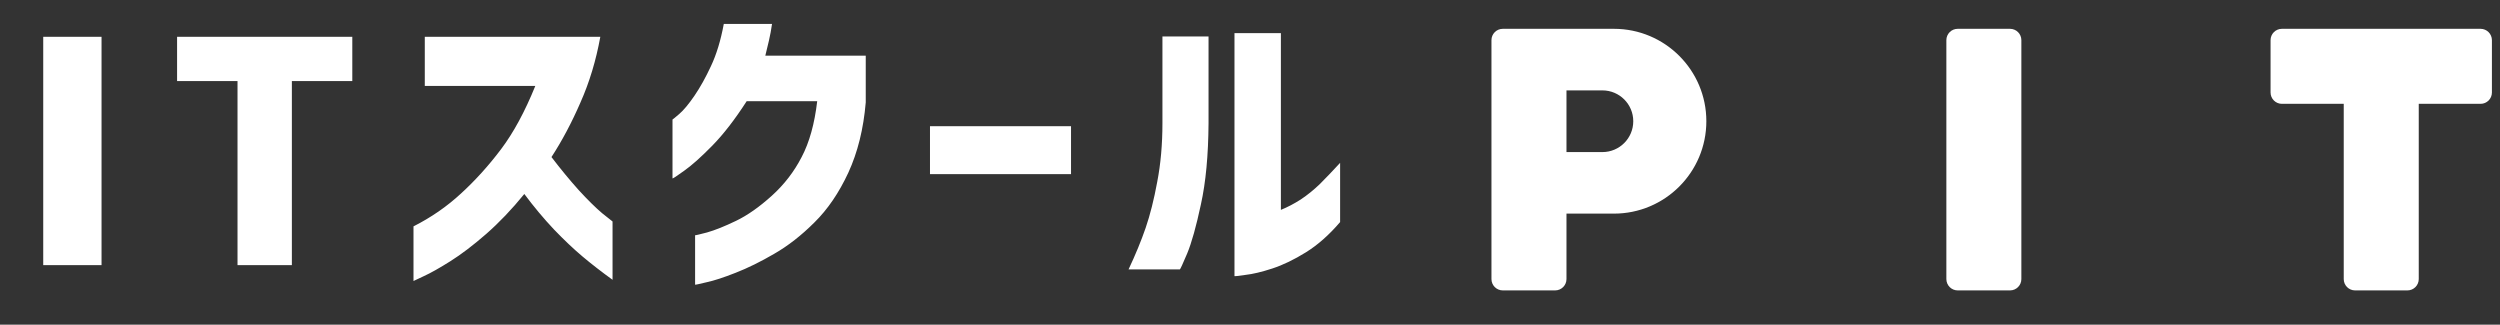 <svg width="154" height="20" viewBox="0 0 154 20" fill="none" xmlns="http://www.w3.org/2000/svg">
<rect x="0" y="0" width="154" height="20" fill="#333333" stroke="none"/>
<path d="M2.663 16.332V2.265H6.255V16.332H2.663ZM21.702 2.265V4.992H17.979V16.332H14.631V4.992H10.908V2.265H21.702ZM26.167 5.293V2.265H36.98C36.717 3.719 36.31 5.067 35.758 6.308C35.219 7.55 34.623 8.672 33.971 9.675C34.535 10.414 35.093 11.091 35.645 11.706C36.209 12.32 36.692 12.796 37.093 13.135C37.507 13.461 37.72 13.63 37.733 13.643V17.235C37.056 16.746 36.441 16.269 35.89 15.806C35.338 15.342 34.749 14.784 34.122 14.132C33.495 13.467 32.887 12.74 32.298 11.95C31.533 12.89 30.749 13.712 29.947 14.414C29.157 15.103 28.424 15.661 27.747 16.088C27.07 16.514 26.524 16.821 26.11 17.009C25.697 17.21 25.484 17.31 25.471 17.31V13.944C26.562 13.392 27.54 12.715 28.405 11.913C29.282 11.11 30.104 10.201 30.868 9.186C31.633 8.17 32.335 6.873 32.975 5.293H26.167ZM47.557 1.475C47.507 1.826 47.444 2.165 47.369 2.491C47.294 2.817 47.218 3.13 47.143 3.431H53.33V6.308C53.192 7.938 52.835 9.38 52.258 10.634C51.682 11.875 50.986 12.897 50.171 13.699C49.368 14.502 48.541 15.147 47.688 15.636C46.849 16.125 46.059 16.514 45.319 16.802C44.592 17.09 43.996 17.285 43.532 17.385C43.069 17.498 42.83 17.548 42.818 17.536V14.489C42.83 14.502 43.075 14.445 43.551 14.32C44.04 14.182 44.636 13.944 45.338 13.605C46.04 13.267 46.773 12.753 47.538 12.063C48.303 11.373 48.917 10.577 49.381 9.675C49.858 8.772 50.177 7.625 50.34 6.233H45.996C45.269 7.362 44.56 8.277 43.871 8.979C43.181 9.681 42.605 10.195 42.141 10.521C41.689 10.847 41.451 11.004 41.426 10.991V7.362C41.439 7.362 41.577 7.249 41.84 7.023C42.116 6.785 42.429 6.409 42.78 5.895C43.131 5.381 43.47 4.773 43.796 4.07C44.134 3.356 44.397 2.491 44.586 1.475H47.557ZM57.287 10.728V7.775H65.975V10.728H57.287ZM82.551 13.68C81.874 14.47 81.172 15.091 80.445 15.542C79.718 15.993 79.028 16.326 78.376 16.539C77.724 16.752 77.173 16.884 76.721 16.934C76.282 16.997 76.057 17.022 76.044 17.009V2.039H78.903V12.928C79.304 12.765 79.712 12.552 80.125 12.289C80.539 12.013 80.934 11.693 81.31 11.33C81.686 10.954 82.1 10.521 82.551 10.032V13.68ZM69.519 16.595C69.945 15.693 70.296 14.84 70.572 14.038C70.847 13.235 71.086 12.289 71.286 11.198C71.499 10.095 71.606 8.891 71.606 7.587V2.246H74.446V7.587C74.433 9.568 74.276 11.236 73.976 12.59C73.687 13.944 73.405 14.953 73.129 15.617C72.853 16.269 72.703 16.595 72.678 16.595H69.519Z" fill="white"/>
<path d="M99.418 1.775H92.572C92.187 1.775 91.874 2.088 91.874 2.473V17.191C91.874 17.576 92.187 17.889 92.572 17.889H95.796C96.182 17.889 96.495 17.576 96.495 17.191V13.159H99.418C102.562 13.159 105.111 10.61 105.111 7.466C105.111 4.323 102.562 1.775 99.418 1.775ZM98.709 9.368H96.495V5.568H98.709C99.758 5.568 100.609 6.418 100.609 7.468C100.609 8.517 99.758 9.368 98.709 9.368Z" fill="white"/>
<path d="M120.594 1.775C120.208 1.775 119.896 2.088 119.896 2.473V17.191C119.896 17.576 120.208 17.889 120.594 17.889H123.818C124.204 17.889 124.516 17.576 124.516 17.191V2.473C124.516 2.088 124.204 1.775 123.818 1.775H120.594Z" fill="white"/>
<path d="M152.803 1.775H140.565C140.18 1.775 139.867 2.088 139.867 2.473V5.698C139.867 6.083 140.18 6.396 140.565 6.396H144.374V17.191C144.374 17.576 144.687 17.889 145.072 17.889H148.297C148.682 17.889 148.995 17.576 148.995 17.191V6.396H152.804C153.19 6.396 153.502 6.083 153.502 5.698V2.473C153.501 2.088 153.188 1.775 152.803 1.775Z" fill="white"/>
</svg>

